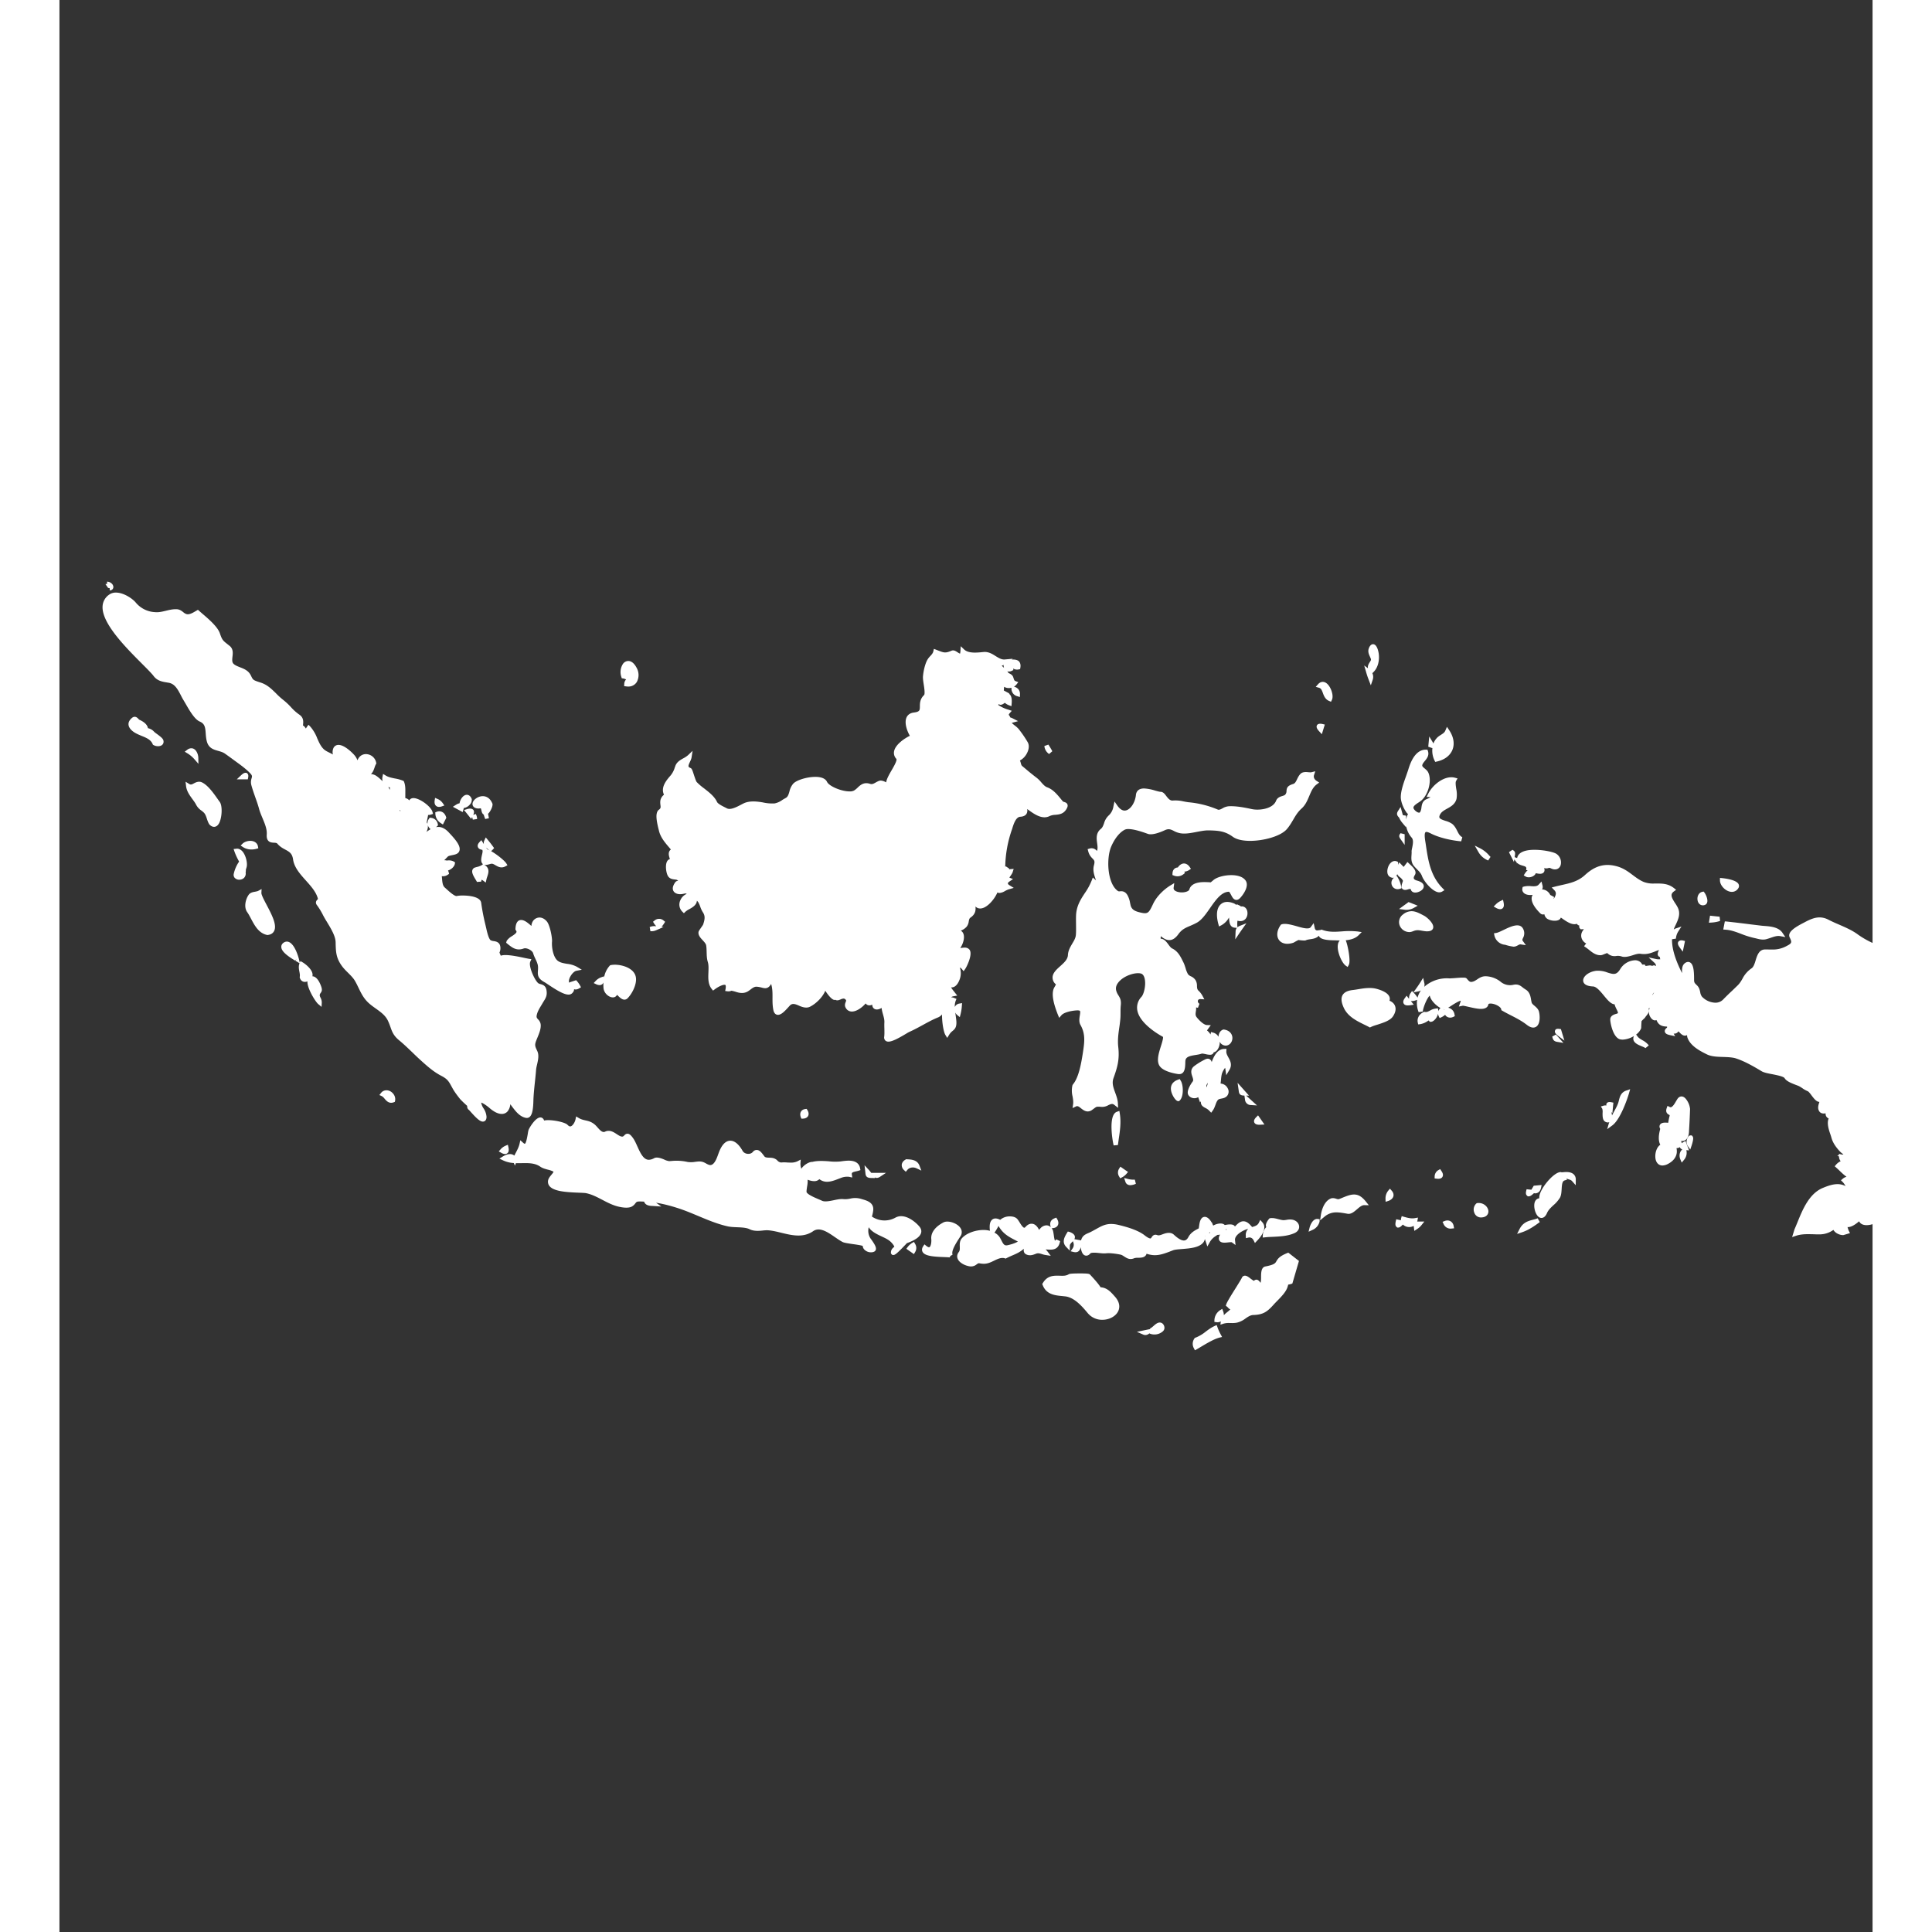 <svg xmlns="http://www.w3.org/2000/svg" version="1.1" xmlns:xlink="http://www.w3.org/1999/xlink" width="512" height="512" x="0" y="0" viewBox="0 0 61 65" style="enable-background:new 0 0 512 512" xml:space="preserve" class=""><rect x="0" y="0" width="61" height="65" fill="#333333" stroke="none"/><g><path d="M54.462 31.691c-.031.061.011.133.056.193l.097.134.075-.359-.07-.017c-.102-.021-.144.024-.158.049zM55.291 30.458a.164.164 0 0 0 .054-.008.128.128 0 0 0 .091-.089c.034-.115-.06-.293-.093-.332l-.027-.034-.042.009c-.123.025-.176.152-.164.263.011.115.084.191.181.191zM55.87 30.984l-.015-.143a17.98 17.98 0 0 1-.253-.026l-.07-.008-.038.237.092-.006c.098-.006.193-.024.284-.054zM56.266 30.006a.248.248 0 0 0 .214-.118.133.133 0 0 0 .013-.139c-.069-.146-.437-.193-.546-.205l-.081-.008v.081c-.001.186.209.389.4.389zM56.03 30.999l-.053.274.084.006c.179.012.345.075.52.141a2.905 2.905 0 0 0 .49.149c.079.021.16.042.245.042.04 0 .077-.004.113-.014.042-.012.089-.027.134-.042.112-.039.224-.08.331-.06l.172.032-.099-.146c-.13-.192-.404-.214-.625-.23-.041-.004-.082-.006-.117-.012l-.306-.037a43.916 43.916 0 0 0-.822-.098z" fill="#ffffff" opacity="1" data-original="#000000" class=""></path><path d="M63.465 32.546c-.128.018-.223-.044-.335-.116-.108-.07-.23-.149-.404-.149a.649.649 0 0 1-.266-.067c-.122-.052-.265-.097-.43-.039-.128.043-.383-.103-.555-.21-.063-.038-.117-.071-.162-.094-.079-.04-.159-.076-.236-.113a3.037 3.037 0 0 1-.554-.306c-.196-.149-.435-.251-.664-.351a5.326 5.326 0 0 1-.355-.164.634.634 0 0 0-.286-.072c-.162 0-.312.063-.489.156l-.033.018c-.301.153-.569.32-.485.498.08.166.08.197-.096.287a.949.949 0 0 1-.512.121l-.221-.001c-.203.001-.265.202-.315.364-.034.112-.07.229-.142.273a.925.925 0 0 0-.299.342c-.046.08-.09.155-.157.222l-.192.186a7.15 7.15 0 0 0-.306.299.36.36 0 0 1-.263.105.646.646 0 0 1-.449-.206.329.329 0 0 1-.057-.147c-.016-.072-.032-.156-.108-.23l-.017-.016c-.063-.063-.078-.078-.082-.155v-.028c.002-.31-.028-.474-.102-.547-.051-.052-.124-.057-.193-.011-.116.075-.113.218-.11.344-.167-.335-.343-.749-.337-1.139l.131-.021a.52.52 0 0 1 .075-.233l.111-.174-.194.066a.175.175 0 0 0-.064.036c.005-.014.005-.028.012-.042.018-.042.037-.085.058-.127.082-.178.178-.38.046-.606a1.093 1.093 0 0 0-.063-.102c-.132-.202-.181-.307-.051-.404l.077-.057-.075-.059c-.181-.141-.368-.152-.549-.152h-.109a.886.886 0 0 1-.362-.055c-.134-.058-.244-.14-.361-.227-.162-.122-.33-.247-.569-.305-.386-.097-.708-.005-1.036.297-.235.216-.488.274-.78.339-.071.017-.146.033-.223.053l-.121.031.086.09c.056.058.067.116.033.197a.341.341 0 0 1-.063.103l.026-.068-.127-.069a.012.012 0 0 0-.003.002.323.323 0 0 0-.242-.187l-.013-.001-.013.001-.008.002a.193.193 0 0 0 .013-.14l-.033-.131-.092.102c-.037.041-.086.059-.17.059-.029 0-.061-.002-.09-.004a.705.705 0 0 0-.241.014l-.041.013-.008.042a.16.16 0 0 0 .034.144c.046.056.128.085.233.085a.535.535 0 0 0 .079-.006c-.008.016-.019.028-.024.045-.06.189.118.418.276.574a.134.134 0 0 0 .097.042c.016 0 .03-.004.044-.008a.231.231 0 0 0 .102.156.5.5 0 0 0 .247.062c.127 0 .177-.048.197-.088a.096.096 0 0 0 .007-.018c.028.017.057.038.082.056.143.099.319.207.457.152a.088.088 0 0 0 .019.024c.017.02.039.031.066.036-.009.032-.008.058.007.083l.036.043h.042a.185.185 0 0 0 .048-.008l.014-.002a.282.282 0 0 1-.032.059.279.279 0 0 0-.001.327.296.296 0 0 0 .116.101l-.026.031-.045.062.063.043c.03.021.063.046.094.071.109.089.231.188.388.188h.021a.353.353 0 0 0 .102-.032c.036-.014.088-.035.112-.04a.337.337 0 0 0 .303.098.39.39 0 0 1 .18.016c.101.036.241.001.368-.039.096-.031.192-.063.271-.05.2.031.344-.024.481-.077.046-.02.091-.036.137-.052-.032.064-.057.135-.034.182a.084.084 0 0 0 .063.051.22.22 0 0 0 .015.078.402.402 0 0 1-.129-.004l-.264-.057.198.182a.164.164 0 0 1 .053.11c-.04-.031-.096-.031-.129-.005-.039-.021-.09-.02-.149-.009-.02.003-.04.007-.058.007-.02 0-.031 0-.04-.045h-.091a.66.66 0 0 0-.026-.045.267.267 0 0 0-.221-.099.612.612 0 0 0-.489.292c-.087.147-.162.167-.224.167-.061 0-.13-.022-.204-.045a.894.894 0 0 0-.374-.061c-.243.025-.452.179-.448.33.001.07.048.186.331.198.115.004.25.166.367.309.126.152.235.283.36.293.012.056.038.109.063.16.022.044.056.111.048.131 0 .004-.008.011-.018.015a.235.235 0 0 1-.051.017c-.068.021-.194.063-.189.194.004.125.096.594.327.659.028.007.06.011.093.011a.795.795 0 0 0 .375-.12l-.011.032c-.051.179.142.257.27.31.049.02.112.046.13.065l.113-.093a.66.66 0 0 0-.214-.174c-.066-.039-.127-.074-.168-.131l-.044-.06a.504.504 0 0 0 .167-.206l.003-.021c.002-.075.006-.15.012-.225.034-.037.069-.07.106-.104l.013-.017a.469.469 0 0 1 .047-.063c.048-.061.102-.129.081-.212-.003-.009-.005-.019-.011-.028.012-.006.023-.016.034-.024a1.472 1.472 0 0 1-.01.05c-.014.084-.03.181.063.299.056.071.125.09.179.063.069.171.178.215.358.221-.002.011-.002.023-.002.035-.058.04-.083.085-.075.133.014.077.102.104.187.121l.162.033-.052-.085c.063.004.125-.017.161-.079.012.01.02.02.029.029.052.055.111.117.192.117a.145.145 0 0 0 .069-.018.25.25 0 0 0 .018.098c.108.284.45.451.653.552.15.073.349.08.541.085.152.006.31.01.433.049.289.094.597.27.858.428.082.051.227.078.377.106.148.03.368.073.403.132.062.104.233.169.369.222l.093.035c.057.027.089.05.127.074.046.033.1.069.203.114a.72.72 0 0 1 .105.122c.089.119.174.23.272.23-.002.008-.003.016-.006.022-.028.087-.063.196.003.296.021.033.066.073.15.073.02 0 .041-.003.063-.007a.097.097 0 0 0 0 .034.163.163 0 0 0 .103.14c-.071.16.007.391.061.545.014.043.026.081.035.115.044.151.138.3.298.466a.77.77 0 0 0 .09.073l.013.009a.04.04 0 0 0-.015.003l-.032.005-.015-.005-.094-.022.003.047-.056.009.058.035.002.008a.255.255 0 0 0 .055.15.45.45 0 0 0-.153.114l-.047.056.054.048c.028.024.06.055.094.087.072.07.156.151.249.218a.324.324 0 0 0-.127.067l-.061.051.057.056c.038.037.068.088.1.141a.572.572 0 0 0-.271-.067c-.133 0-.285.039-.496.128-.46.191-.68.729-.854 1.16-.032.077-.063.153-.097.23l-.081.263.135-.045c.142-.047.292-.053.407-.053.062 0 .123.002.184.003.063.003.135.006.204.004a.79.79 0 0 0 .459-.151c.057.103.197.173.322.176h.012l.224-.067-.04-.078c-.014-.029-.024-.065-.036-.1l-.007-.027c.006.001.01.003.017.003.123-.002.268-.104.372-.196a.185.185 0 0 0 .021.033c.044.063.125.097.231.097a.699.699 0 0 0 .238-.046c.075-.029.169-.039.267-.049.077-.007.156-.015.229-.032v.01c.008.204.246.396.421.538.041.034.077.063.102.087.109.104.188.234.271.372.124.206.25.418.496.542l.095.049.011-.106c.076-.808.146-1.693.222-2.787.005-.07.013-.144.021-.216.013-.126.026-.256.026-.387 0-.065-.047-.113-.092-.159-.039-.039-.079-.08-.082-.124-.006-.154.055-.284.117-.422.055-.12.111-.242.125-.388.056-.528.066-1.072.076-1.601.008-.397.017-.81.044-1.209l.04-.57c.048-.685.098-1.395.126-2.093l.004-.088zm-9.813.844c-.007.012-.015.022-.021.034a.625.625 0 0 0-.038.061c.005-.036.025-.065.059-.095zM3.278 24.692a.998.998 0 0 1-.087-.067.385.385 0 0 0-.215-.127c-.015-.107-.116-.208-.292-.285a.315.315 0 0 1-.026-.026c-.029-.03-.068-.071-.127-.071-.03 0-.06.012-.087.034-.079.065-.12.136-.121.211 0 .076.04.152.122.223.092.081.208.127.319.174.159.064.309.126.371.274l.008.019.017.013a.315.315 0 0 0 .16.041c.068 0 .122-.022.153-.062.02-.024.04-.067.025-.131s-.093-.126-.22-.22zM33.672 32.504c-.15.134-.306.274-.246.47a.28.28 0 0 0 .1.144.839.839 0 0 1-.051.096c-.134.221.001.63.114.918l.046.112.078-.09c.085-.095.33-.151.521-.161h.022c.057 0 .074.014.076.018.019.02.007.094-.002.151-.016.098-.035.219.021.32.178.315.135.59.076.972-.048.298-.128.795-.331 1.032l-.015.028a.804.804 0 0 0 .004.372c.016.089.03.175.019.26l-.019.134.121-.057c.053-.025.104.017.162.064.064.05.137.106.229.106a.249.249 0 0 0 .153-.057l.043-.031c.082-.063.098-.072.155-.072.025 0 .058.002.098.006a.412.412 0 0 0 .243-.057c.047-.021.087-.04.124-.04.016 0 .043.003.077.031l.128.1-.008-.161c-.008-.128-.052-.245-.093-.358-.059-.161-.113-.313-.057-.474.134-.374.211-.631.162-1.062-.024-.229.004-.427.033-.635.015-.095.027-.192.037-.295.007-.076.007-.151.007-.227 0-.078 0-.152.008-.229.021-.184-.027-.259-.076-.339-.027-.044-.056-.087-.076-.161-.025-.09-.005-.18.063-.269.178-.24.593-.363.772-.308.054.017.094.068.117.153.059.218-.02.539-.104.63a.52.52 0 0 0-.14.45c.078.452.732.825.861.894.022.035-.032.209-.066.314-.073.234-.157.498-.044.668.124.186.504.254.618.271.236.032.241-.224.246-.368 0-.037.002-.071.005-.094.023-.119.147-.148.333-.178.077-.012.149-.023.221-.049.031 0 .079.01.125.019a.708.708 0 0 0 .147.022c.069 0 .1-.031.114-.057a.095.095 0 0 0 .009-.025c.109-.02.183-.151.202-.283.004-.027 0-.051 0-.076a.232.232 0 0 0 .203.132c.119 0 .216-.103.225-.237.009-.129-.076-.275-.283-.303l-.02-.002-.02.008c-.087.036-.14.127-.144.238a.288.288 0 0 0-.174-.139l-.077-.022-.016.079-.002.004v-.002a.517.517 0 0 0-.118-.135l.128-.176-.137-.005c-.09-.005-.239-.136-.339-.264-.046-.061-.038-.112-.028-.185.007-.043.015-.09.008-.143l.064.012.05-.135c-.049-.029-.061-.075-.051-.109.009-.03.036-.049.086-.049l.13.008-.061-.114a.674.674 0 0 0-.145-.186c-.035-.04-.039-.079-.042-.144a.375.375 0 0 0-.044-.194.355.355 0 0 0-.159-.135.267.267 0 0 1-.099-.072.867.867 0 0 1-.082-.205c-.02-.062-.04-.126-.067-.182l-.021-.042c-.083-.168-.168-.344-.366-.439-.042-.021-.083-.077-.123-.131-.066-.09-.142-.192-.261-.196.001-.028.001-.055.004-.083.093.073.184.131.287.131.107 0 .207-.064.303-.196.118-.165.239-.216.393-.281.07-.031.15-.064.235-.112.162-.09.296-.283.439-.487.188-.271.385-.551.637-.551.019.005.053.073.071.104.041.08.087.17.18.17.043 0 .084-.022.125-.064.117-.124.308-.405.186-.585-.08-.119-.252-.184-.485-.184-.234 0-.479.067-.595.163l-.096.08a2.673 2.673 0 0 0-.199-.009c-.112 0-.452 0-.521.252-.013.045-.113.095-.252.095-.111 0-.21-.032-.253-.08-.021-.024-.026-.049-.022-.081l.021-.152-.132.08c-.251.155-.474.392-.58.62l-.017.035c-.12.255-.161.309-.369.264-.191-.041-.33-.085-.372-.255l-.017-.076a.793.793 0 0 0-.089-.264c-.065-.107-.144-.138-.242-.129-.028.003-.051.01-.086-.015-.354-.258-.385-1.099-.218-1.489.068-.158.218-.441.455-.567a.275.275 0 0 1 .123-.022c.208 0 .52.113.653.161.144.053.413-.047.579-.125.118-.054.188-.028.287.021a.732.732 0 0 0 .242.086c.159.025.351-.011.531-.046.133-.025.27-.053.391-.053h.02c.331.008.547.023.814.218.156.111.4.135.58.135.441 0 1.025-.149 1.237-.398.087-.102.149-.208.211-.312.078-.135.154-.263.28-.376.134-.12.198-.275.261-.425.064-.151.123-.293.249-.388l.085-.063-.09-.057c-.058-.038-.112-.108-.084-.196l.042-.126-.129.032c-.026.006-.068.002-.108-.001-.098-.012-.188-.005-.246.042-.064.057-.099.13-.13.194-.041.086-.069.142-.137.162-.176.054-.211.12-.218.23a.18.18 0 0 1-.041.124c-.017.023-.058.036-.101.049-.07.022-.167.053-.208.158-.085.222-.391.3-.626.3a.915.915 0 0 1-.197-.019c-.257-.056-.531-.107-.777-.094a.505.505 0 0 0-.206.071c-.045.025-.093.05-.142.046a3.274 3.274 0 0 0-.996-.252c-.066-.008-.123-.02-.177-.03a1.195 1.195 0 0 0-.368-.027c-.088 0-.148-.078-.206-.153-.053-.071-.107-.142-.196-.142-.032 0-.105-.021-.176-.04a1.478 1.478 0 0 0-.375-.072c-.22 0-.267.138-.274.219-.029.28-.207.525-.381.525-.104 0-.19-.091-.243-.167l-.097-.139-.036.165a.516.516 0 0 1-.163.309.569.569 0 0 0-.153.261c-.028.076-.052.143-.108.188-.17.138-.145.327-.124.48.016.112.024.196-.009.261a.22.22 0 0 0-.242-.081l-.069.02.019.069c.033.131.098.197.146.247.059.061.086.088.047.23-.043.163.004.311.052.454.005.018.012.036.019.054a.675.675 0 0 0-.028-.027l-.08-.073-.039.102a2.078 2.078 0 0 1-.231.425c-.137.208-.278.424-.294.74-.004.102-.002.206-.001.311.001.117.004.239-.005.352-.008.105-.063.197-.121.293-.067.115-.138.232-.147.385-.005.149-.134.263-.257.374zM37.636 36.324c-.183.063-.267.194-.236.368.024.145.153.355.238.355h.029l.021-.02c.145-.131.127-.539.031-.677l-.031-.047z" fill="#ffffff" opacity="1" data-original="#000000" class=""></path><path d="m38.068 29.229-.043-.061c-.067-.096-.141-.117-.191-.117-.049 0-.122.021-.194.115l-.014.02c-.088.002-.174.064-.179.201l-.002.053.049.018a.322.322 0 0 0 .326-.049l.048-.039-.024-.044a.336.336 0 0 0 .162-.054zM39.111 36.119a.678.678 0 0 1 .107-.194l.009.046.028.203.106-.177c.104-.173.028-.311-.033-.421-.038-.07-.076-.135-.07-.207l.005-.08-.081.001c-.202.004-.334.208-.415.442-.008-.021-.014-.039-.025-.055-.045-.063-.116-.078-.206-.029a2.222 2.222 0 0 0-.365.225c-.137.113-.088.254-.056.346.03.089.04.133.008.172-.002.003-.223.291-.147.44.06.116.227.152.335.081l.019.052.044.125.03-.039c-.014.125.053.174.146.224a.472.472 0 0 1 .138.098l.061.064.052-.072c.045-.061.068-.128.092-.192.022-.061.042-.117.078-.16.024-.031.061-.039.12-.051.063-.012.142-.027.198-.097a.222.222 0 0 0 .019-.243.287.287 0 0 0-.243-.166l.012-.102c.006-.082.014-.159.034-.234zm-.474.312a.767.767 0 0 1-.045.149c-.017-.052.001-.09.045-.149zM39.559 31.603l.144-.214.088-.126.143-.201-.229.091a.224.224 0 0 0-.073.047l-.004-.063a.792.792 0 0 1 .006-.161c.117.035.221.006.282-.076a.296.296 0 0 0 .054-.176c0-.156-.106-.254-.232-.223l.004-.018-.129-.06c-.008.01-.016.017-.021.022l-.002.002c-.025-.032-.069-.055-.143-.077-.133-.041-.248-.033-.335.023-.24.156-.166.534-.123.69l.024.087.08-.041a.65.65 0 0 0 .255-.26l.006.064c.009.105.023.268.194.279l.064.005a.215.215 0 0 0-.042.125zM39.858 36.859h.009l.02.14a.197.197 0 0 0 .195.179l.209.013-.365-.331.096.002-.385-.432.039.271c.01.085.03.157.182.158zM40.376 37.841l.165-.008-.215-.308-.063.062c-.022.024-.097.098-.064.176s.138.078.177.078zM42.304 24.409c-.028.064.021.134.081.198l.086.095.101-.325-.077-.018c-.137-.03-.179.02-.191.05zM42.506 23.313c.034.095.08.216.21.27l.064.027.03-.063c.055-.113.002-.315-.081-.447-.064-.102-.144-.159-.227-.159-.04 0-.099.014-.158.08l-.077.087.113.032c.066.02.09.075.126.173zM42.944 31.637c.043.003.087.003.132.003a.246.246 0 0 0-.062.126c-.048.236.132.632.26.721l.065.046.04-.071c.071-.125-.036-.677-.104-.828.157-.014.322-.057.436-.172l.102-.103-.143-.021a2.633 2.633 0 0 0-.512-.003c-.091.006-.184.013-.274.013-.151 0-.273-.02-.382-.058l-.044-.017-.013.013-.103.014c-.04.005-.091.008-.11-.082l-.035-.161-.097.133c-.013.02-.041.045-.123.045-.098 0-.231-.039-.36-.076-.194-.054-.38-.101-.497-.061l-.023.009-.014.019c-.115.166-.141.337-.074.465.055.103.165.162.303.162a.628.628 0 0 0 .214-.041c.053-.032.107-.062.161-.087.068.011.139.018.215.018l.032-.008c.037-.02.093-.027.15-.036.099-.014.214-.034.287-.119.002.003.002.005.002.008.025.061.104.142.481.147zM44.866 34.193c.107-.161.096-.281.067-.352-.021-.057-.073-.127-.185-.173a.19.19 0 0 0 .002-.12c-.053-.167-.335-.254-.454-.284-.181-.045-.388-.019-.576.013-.067.011-.136.023-.207.031-.176.02-.288.076-.344.172-.058.104-.044.244.044.432.135.287.422.43.676.555.057.027.113.055.166.083l.033.019.034-.016c.057-.029.139-.056.227-.082.199-.065.424-.136.517-.278zM43.957 22.595c.025.091.055.184.091.274l.072.188.064-.19a.295.295 0 0 0-.016-.226l.007.005.044-.045c.138-.143.2-.375.166-.619-.003-.013-.043-.308-.19-.308-.087 0-.128.102-.141.135-.043.113.003.21.037.286.027.059.043.095.029.121-.01.022-.024.042-.037.063-.032.052-.078.125-.058.205l-.128-.094zM44.862 29.534a.176.176 0 0 0 .041-.007.217.217 0 0 0-.084.227.207.207 0 0 0 .201.162.269.269 0 0 0 .07-.01l.064-.021-.014-.064a.924.924 0 0 0-.109-.29l-.036-.061-.036.02c.005-.005.012-.009.016-.014a.301.301 0 0 0 .034-.067.265.265 0 0 0 .087.102c.037.03.075.061.105.121a.31.31 0 0 1-.019.062c-.021.068-.049.144-.008.202.016.021.061.059.149.039l.048-.013a.23.23 0 0 1 .084-.015s.006.004.012.023c.017.062.073.099.148.099.106 0 .269-.076.285-.192.009-.065-.023-.156-.222-.21-.062-.017-.101-.041-.11-.068-.011-.026.001-.068.033-.12.084-.131-.077-.278-.162-.356L45.351 29l-.05.067c-.026.032-.051.067-.076.099l-.068-.068-.082-.087-.028.085a.937.937 0 0 0-.009-.067l-.01-.034-.033-.014c-.11-.047-.235.03-.292.187-.038.101-.049.244.037.317a.21.21 0 0 0 .122.049zM45.103 28.055c-.05.07-.024.117.021.182l.134.188v-.358l-.138-.035a.476.476 0 0 1-.017.023zM45.377 31.356c.012.001.021.003.033.003.059 0 .111-.021.156-.039.101-.038.176-.024.267-.008.051.009.102.017.151.021h.034c.142 0 .187-.061.199-.113.037-.157-.226-.371-.298-.408l-.057-.03c-.131-.068-.244-.126-.372-.126a.46.46 0 0 0-.289.111.317.317 0 0 0-.121.338.35.35 0 0 0 .297.251z" fill="#ffffff" opacity="1" data-original="#000000" class=""></path><path d="M45.079 27.525c.026.057.06.109.1.157l.129.154v-.062a.769.769 0 0 0 .19.411c.064.08.037.219.012.341a1.283 1.283 0 0 0-.019.105c.004.043 0 .086-.002.13-.008.119-.017.251.079.371.036.043.074.082.109.118.068.068.127.126.164.224.066.183.367.547.582.548a.189.189 0 0 0 .094-.025l.08-.048-.064-.067c-.411-.42-.485-.934-.565-1.477l-.02-.127c-.028-.189-.012-.253.008-.275.007-.008.028-.041.186.04.302.154.724.237 1.018.263l.038-.139c-.085-.042-.126-.121-.172-.214-.043-.083-.088-.17-.17-.235a.736.736 0 0 0-.221-.1c-.089-.029-.189-.063-.207-.112-.013-.032.01-.085.033-.122.047-.079.134-.126.226-.178.129-.071.274-.153.317-.335a.915.915 0 0 0-.01-.328c-.016-.104-.033-.222-.005-.271l.049-.083-.094-.025c-.338-.085-.743.233-.897.547l-.05.101.112.005.019.001a.622.622 0 0 1-.12.063c-.153.061-.171.188-.186.291a.38.38 0 0 1-.04.143c-.013.021-.025.026-.04.026-.054 0-.14-.067-.172-.121-.041-.067-.007-.117.159-.223l.039-.026c.272-.179.421-.693.283-.984-.028-.058-.079-.098-.121-.134-.073-.059-.089-.081-.076-.124s.047-.083.082-.126c.068-.082.153-.185.106-.332l-.018-.05h-.054c-.385.002-.538.501-.595.688l-.071.206c-.093.259-.207.581-.168.794.024.131.082.272.155.382a.332.332 0 0 0 .08.097.57.57 0 0 0-.065.19v-.136l-.108-.016-.077-.277-.088.139c-.066.104-.014.166.039.22zM45.32 30.611a.499.499 0 0 0 .243-.064l.134-.076-.308-.122-.32.234.183.023a.39.39 0 0 0 .068.005zM49.585 34.572a.182.182 0 0 0 .143-.07c.086-.105.084-.309.053-.45-.02-.099-.092-.159-.153-.212-.049-.041-.09-.075-.099-.119-.006-.023-.01-.048-.015-.072-.021-.129-.045-.275-.191-.361a1.092 1.092 0 0 1-.087-.061c-.077-.061-.156-.127-.315-.096a.497.497 0 0 1-.416-.086.847.847 0 0 0-.516-.2h-.019c-.119.002-.203.059-.276.108-.049.032-.097.064-.152.076-.083.02-.109-.004-.193-.103-.024-.031-.063-.035-.127-.035-.073 0-.188.008-.286.017-.066.005-.127.006-.157.01a1.148 1.148 0 0 0-.863.283.246.246 0 0 0 .004-.129l-.04-.174-.094.152c-.04.063-.081.125-.125.186l-.109.153-.047-.047-.05.074a.29.29 0 0 0-.048.189.315.315 0 0 1-.024-.03l-.06-.076-.057.079c-.021.027-.08.109-.042.182.022.045.069.066.14.066a.724.724 0 0 0 .074-.005l.127-.019-.098-.121h.014c.056 0 .111-.01.164-.031l.032-.011a.815.815 0 0 0 .052.415l.14-.022c.006-.114.128-.437.233-.537.009.04.025.081.05.124.07.118.2.238.325.301l-.019-.006-.033.043a.21.21 0 0 0-.035.068l-.001-.033-.011-.068-.066.007a.47.47 0 0 0-.198.067c-.063.033-.113.061-.177.047l-.023-.005-.022.012c-.145.067-.223.208-.193.348l.014.065.067-.008a.634.634 0 0 0 .252-.104l.036-.021c.002 0 .002.002.003.003l.031.042h.042c.054 0 .108-.047.143-.088.05-.057.08-.12.095-.184a.244.244 0 0 0 .022.084l.032.063.064-.03a.558.558 0 0 0 .12-.08c.004.004.004.009.007.013a.195.195 0 0 0 .16.082.242.242 0 0 0 .109-.026l.05-.024-.01-.053a.268.268 0 0 0-.214-.23l.076-.048c.096-.063.266-.173.348-.189a.334.334 0 0 1-.02.071l-.045.126.132-.028c.034 0 .118.021.198.039.13.03.292.068.417.068.182 0 .235-.084.247-.154.004-.023.053-.026.073-.026.144 0 .344.106.358.19l.006.033.03.018c.098.057.195.107.295.158.188.096.365.188.531.317.08.062.151.093.217.093zm-3.907-1.029a.92.92 0 0 0-.111-.138l-.016-.016.183-.038a.318.318 0 0 0 .072-.03l-.007.009a.758.758 0 0 0-.107.234zm.919.426-.05-.02c.015.004.028.01.042.012l.009-.001-.001.009z" fill="#ffffff" opacity="1" data-original="#000000" class=""></path><path d="M46.193 25.162a.748.748 0 0 0 .069.421l.025.051.056-.013c.259-.058.444-.198.524-.397.078-.198.04-.431-.109-.656l-.077-.115-.054.127c-.024.063-.082.101-.147.142-.049.032-.101.064-.143.112a.522.522 0 0 0-.111.182c-.006-.017-.016-.033-.027-.051l-.114-.188-.033.345.134.047.007-.007zM48.069 28.95l.078-.121-.04-.041a1.03 1.03 0 0 0-.271-.227l-.22-.112.123.214a.659.659 0 0 0 .33.287zM49.242 31.246c-.113-.218-.415-.075-.656.041-.096.046-.192.093-.249.101l-.074.012.015.076c.038.17.189.298.362.31.089.03.181.05.283.064.063-.001.11-.027.148-.048.039-.021.062-.033.094-.028l.171.025-.102-.141c-.021-.029-.02-.042.007-.102a.32.32 0 0 0 .001-.31zM48.471 30.589a.12.12 0 0 0 .094-.042c.043-.052.032-.129.022-.182l-.02-.093-.085.042a.573.573 0 0 0-.161.117l-.068.068.085.048a.296.296 0 0 0 .133.042zM48.947 28.914l.068.088.017.019-.001.028.017-.013c.058.053.129.073.188.09.101.031.128.04.111.137l-.003.013.024.002-.023-.005.052.005a.567.567 0 0 0-.094.11l-.039.063.063.037c.029.02.068.028.108.028.097 0 .208-.057.235-.139a.666.666 0 0 0 .142.021c.09 0 .126-.041.142-.076.015-.035.013-.074-.004-.119a.217.217 0 0 0 .136.004c.022-.004.034-.022.095.009.154.077.292.019.328-.121a.347.347 0 0 0-.16-.377c-.111-.061-.435-.127-.723-.127-.451 0-.563.161-.583.277l-.084-.03.009-.062c.016-.09 0-.133-.058-.169a.055.055 0 0 1-.022-.018l-.121.081.167.331zm.603.283.001-.004.003.007zM50.229 34.896c.02.08.044.139.168.158l.204.033-.253-.281-.125.068zM50.454 34.875l.179.135-.118-.387-.046-.006c-.124-.019-.144.03-.152.059-.023.064.032.12.137.199zM41.303 42.16c-.247.1-.31.184-.362.276-.036.063-.066.114-.366.172-.143.027-.146.202-.148.356a.944.944 0 0 1-.014.193.141.141 0 0 1-.029-.033c-.026-.029-.06-.071-.113-.071a.114.114 0 0 0-.084.04c-.027-.012-.076-.049-.108-.072-.07-.055-.131-.102-.194-.102a.11.11 0 0 0-.103.07c-.022.047-.117.2-.21.349-.173.275-.287.462-.315.542l-.016.05.041.032c.016.012.025.023.035.034.017.018.04.045.077.055-.021.023-.052.051-.093.084s-.087.069-.126.114a.376.376 0 0 0-.023-.13l-.032-.084-.076.048a.421.421 0 0 0-.186.327l-.001.065.065.008a.223.223 0 0 0 .152-.028l-.015.111.109-.034a.633.633 0 0 1 .182-.021l.101.002c.05 0 .108-.002.169-.015a.765.765 0 0 0 .283-.139c.088-.06.171-.115.259-.117.352-.011.48-.116.708-.371.032-.036.071-.074.11-.114.136-.14.29-.297.34-.464.008-.027.016-.053.02-.074a.495.495 0 0 0 .104-.023l.036-.013.222-.76-.359-.279zM14.991 38.826a.122.122 0 0 0 .095-.043c.042-.052.031-.129.02-.182l-.019-.087-.082.034a.461.461 0 0 0-.165.122l-.06.068.08.044a.262.262 0 0 0 .131.044zM25.137 37.306l-.048.007c-.083.012-.123.055-.142.088-.021.035-.038.097-.004.188l.019.047.052-.001c.109-.003.154-.056.172-.086.031-.057.022-.129-.022-.202z" fill="#ffffff" opacity="1" data-original="#000000" class=""></path><path d="M28.317 40.917a.394.394 0 0 0-.186.046.753.753 0 0 1-.79-.029l-.006-.005c.02-.07.037-.141.044-.214.023-.251-.202-.319-.352-.363l-.044-.013a.71.71 0 0 0-.377-.013.771.771 0 0 1-.229.017c-.106-.011-.227.016-.341.04-.152.032-.299.055-.382.014a2.768 2.768 0 0 0-.114-.05c-.129-.055-.368-.156-.403-.238-.008-.026.008-.129.017-.19a.928.928 0 0 0 .018-.229c.07.028.147.048.217.048a.235.235 0 0 0 .178-.067.408.408 0 0 0 .259.088c.13 0 .258-.049.382-.097l.082-.031a.553.553 0 0 1 .28-.038l.103.023-.014-.104c-.007-.056.011-.075.147-.104a.89.89 0 0 0 .082-.021l.06-.02-.011-.063c-.02-.117-.103-.255-.384-.255-.087 0-.172.013-.241.021l-.021.004a1.833 1.833 0 0 1-.412-.004c-.197-.014-.393-.02-.545.02h-.01c-.109 0-.283.105-.363.23a.46.46 0 0 1-.031-.177l.01-.13-.117.06a.488.488 0 0 1-.225.041c-.041 0-.081-.001-.122-.004a1.024 1.024 0 0 0-.196.001.2.2 0 0 1-.137-.079c-.091-.079-.186-.081-.262-.083-.055-.002-.102-.002-.145-.025-.011-.008-.036-.043-.053-.065-.058-.076-.127-.17-.225-.17a.162.162 0 0 0-.129.066c-.084.102-.278.081-.344-.034-.127-.225-.271-.343-.413-.343-.158 0-.289.135-.388.4l-.018.048c-.052.146-.146.419-.312.364a.509.509 0 0 1-.107-.051c-.062-.033-.126-.069-.247-.062a2.055 2.055 0 0 0-.113.012.832.832 0 0 1-.253.004 1.709 1.709 0 0 0-.553-.032l-.066.004a.533.533 0 0 1-.172-.055c-.117-.049-.249-.092-.338-.043a.39.39 0 0 1-.175.053c-.183 0-.288-.232-.389-.456-.047-.104-.091-.203-.144-.275-.063-.088-.118-.146-.186-.146-.052 0-.085.032-.109.057-.025.027-.041.04-.069.04-.057 0-.122-.043-.189-.087-.082-.054-.167-.107-.268-.107a.263.263 0 0 0-.119.028c-.091.043-.172-.052-.249-.138-.034-.038-.065-.074-.096-.1-.116-.098-.218-.12-.316-.142-.074-.017-.144-.032-.226-.081l-.087-.052-.021.101c-.024.108-.107.235-.18.235-.027 0-.057-.019-.099-.064-.105-.082-.436-.147-.639-.147-.054 0-.1.005-.138.013-.028-.086-.088-.104-.125-.104-.168 0-.371.352-.394.411-.014.035-.022.088-.033.156-.046.276-.081.319-.099.319-.002 0-.02-.002-.056-.035l-.093-.084-.027.123c-.024.105-.074.199-.126.3-.016.029-.032.062-.048.094-.094-.076-.229-.067-.39.031l-.113.07.12.058a.967.967 0 0 0 .365.091l.037.087.033-.083.097.001.212-.003c.204 0 .368.021.509.119.077.054.167.077.254.101a.81.81 0 0 1 .162.053c.023.01.029.018.031.018-.001.02-.044.071-.07.102-.047.057-.096.115-.11.182a.227.227 0 0 0 .042.194c.142.182.552.21.995.227.099.004.184.007.222.013.195.035.373.128.562.226.166.088.338.177.526.225.119.03.335.069.46.006a.348.348 0 0 0 .125-.11c.034-.043.049-.063.125-.064.056-.003.114.003.171.004.043.137.206.144.289.146l.291.019-.178-.128c.241.039.498.104.779.197.213.07.428.161.637.248.317.133.646.271.985.348.099.023.214.028.326.032.153.007.313.013.421.067.124.061.266.062.42.046.072-.008.148-.016.23-.008.133.013.271.045.416.081.188.046.384.093.575.093.19 0 .351-.047.493-.144a.312.312 0 0 1 .185-.06c.179 0 .379.139.557.262.089.061.172.118.251.159.052.027.164.044.343.071.104.014.271.038.335.061a.198.198 0 0 0 .047.115.311.311 0 0 0 .231.101c.04 0 .077-.008.108-.023a.105.105 0 0 0 .056-.069c.02-.08-.045-.189-.162-.352l-.019-.025a.474.474 0 0 1-.058-.375c.088.149.289.242.44.312l.063.03c.13.062.227.121.308.229.045.06.049.083.051.083l-.021.019c-.033.028-.088.074-.095.167l.001.045.049.049h.032c.057 0 .117-.045.385-.324l.071-.075c.29-.103.447-.219.479-.351.013-.053.01-.135-.074-.224-.068-.081-.328-.332-.6-.332z" fill="#ffffff" opacity="1" data-original="#000000" class=""></path><path d="m27.607 39.592.202-.133h-.497c-.024-.03-.047-.063-.073-.091l-.153-.164.03.259c.007.087.026.165.182.169l.147.003-.019-.026a.154.154 0 0 0 .072.021.211.211 0 0 0 .109-.038zM28.531 39.004 28.492 39l-.02.01c-.077.041-.124.102-.133.17a.222.222 0 0 0 .079.189l.057.054.051-.061c.068-.086.196-.107.307-.057l.165.078-.065-.171c-.075-.188-.263-.201-.402-.208zM28.749 41.782l-.063.037a.558.558 0 0 0-.148.134l-.045.061.254.179.04-.067a.259.259 0 0 0 0-.278zM30.263 41.671l.056-.087a.242.242 0 0 0 .004-.253c-.082-.144-.297-.232-.449-.232a.323.323 0 0 0-.115.019c-.293.147-.447.354-.427.569.01.105-.012.221-.049.262-.012.013-.02.014-.026.014-.011 0-.04-.005-.092-.046l-.063-.052-.045.068c-.053.081-.039.143-.02.182.075.145.375.166.729.178.073.003.164.007.184.012l.024-.049.075-.045c-.055-.122.12-.393.214-.54zM33.352 42.251l-.108-.144a.415.415 0 0 0-.067-.071l.06.003c.034.002.066.004.098.004.132 0 .287-.032.331-.287l-.129-.059a.264.264 0 0 1-.044.045c-.02-.04-.033-.141-.04-.192-.013-.086-.021-.14-.039-.177a.237.237 0 0 0-.034-.048l.043-.006c.107-.009.151-.065.168-.098.028-.058.021-.13-.022-.203l-.031-.053-.058.023c-.126.049-.174.15-.133.28l.005.02a.206.206 0 0 0-.146-.063.286.286 0 0 0-.202.1.477.477 0 0 0-.045.054c-.054-.112-.137-.208-.253-.208-.07 0-.139.035-.205.109-.015.018-.03.026-.04.026-.047 0-.125-.126-.162-.188-.028-.044-.054-.085-.076-.108-.05-.056-.137-.086-.245-.086a.48.48 0 0 0-.326.115l-.023-.01c-.118-.055-.213-.044-.271.027-.058.065-.073.184-.053.353a.838.838 0 0 0-.213-.028c-.286 0-.587.114-.731.28-.076.087-.073.19-.07.282.002.072.003.135-.031.178-.068.086-.063.165-.045.215.048.145.239.229.334.252.047.014.086.02.121.02a.29.29 0 0 0 .179-.062c.058-.045.074-.045.083-.045a.18.18 0 0 1 .037.005c.03.005.067.012.122.012h.028c.123-.004.229-.057.334-.108.124-.061.241-.111.353-.076l.029.01.027-.015c.063-.032.127-.061.189-.088.142-.06.278-.12.393-.229-.009.072-.002.146.075.187.111.058.218.029.318-.012l.025-.009c.058-.024.119-.008.188.013a.665.665 0 0 0 .126.032zm-1.73-.958c.148.232.337.328.535.431.028.016.059.03.088.047-.06.037-.162.082-.341.122-.105.023-.141-.018-.21-.157-.02-.038-.04-.079-.064-.115a.472.472 0 0 0-.173-.151c.049-.064.087-.132.124-.199.004-.009.011-.018.015-.028a.299.299 0 0 0 .026.05zM35.488 43.598c-.127-.142-.248-.275-.46-.289-.096-.158-.356-.426-.358-.43-.022-.018-.042-.036-.329-.036-.34 0-.37.02-.383.027-.095.061-.205.053-.313.05-.199-.005-.41-.006-.561.249l-.02.029.014.033c.123.322.411.35.666.374l.093.01c.316.035.584.354.761.566a.625.625 0 0 0 .489.222c.238 0 .46-.122.538-.299.04-.089.076-.269-.117-.483zM38.491 41.792a.295.295 0 0 0 .046-.106l.083.25.081-.144a.574.574 0 0 1 .193-.202l.063-.043a.447.447 0 0 0 .093-.01.212.212 0 0 0-.034.069c-.017.056-.012.104.016.141.041.055.113.061.163.061.039 0 .082-.004.125-.009.033-.003.066-.007.095-.007.016 0 .022.002.022 0l.131.096-.017-.164c-.02-.171.262-.336.443-.381a.289.289 0 0 0-.081.226l.004.088.085-.02c.07-.017.136.018.172.089l.047.093.072-.076c.114-.118.36-.416.178-.619l-.072-.081-.048.098c-.041.085-.125.113-.224.141l-.061-.067c-.079-.085-.153-.126-.233-.126-.114 0-.201.089-.276.166a.047.047 0 0 1-.01.01l-.004-.009c-.041-.064-.143-.072-.268-.053l-.068.012c-.025-.025-.068-.052-.144-.052a.5.5 0 0 0-.244.07h-.001c-.011-.02-.02-.042-.032-.063l.015-.016-.027-.01c-.058-.103-.143-.204-.239-.204-.099 0-.16.088-.186.262l-.019.126c-.132.067-.265.139-.346.288-.056.107-.115.119-.155.119-.083 0-.196-.066-.333-.193-.102-.096-.247-.067-.371-.02-.07.027-.138.052-.186.033-.109-.043-.166.027-.19.067-.009.014-.017.027-.028.037-.004.003-.008.007-.017.007-.057 0-.151-.071-.195-.105l-.024-.019c-.181-.13-.46-.238-.855-.331a1.077 1.077 0 0 0-.244-.032c-.204 0-.338.076-.506.17-.056.031-.115.064-.184.099-.029.016-.057.026-.082.037-.108.048-.203.092-.243.246l-.225-.041a.145.145 0 0 0 .016-.095c-.018-.077-.102-.119-.175-.147l-.061-.015-.032.052c-.072.12-.182.3-.024.465l.121.127.004-.176c.001-.039.041-.08.08-.12l.021-.023.013.038a.217.217 0 0 1-.028.214l-.061.087.103.026a.336.336 0 0 0 .061.007c.117 0 .158-.091.176-.171.01.086.034.186.085.239a.131.131 0 0 0 .102.047c.049 0 .098-.027.146-.084.057-.023.175-.017.286-.004.085.009.167.017.232.009.161-.018.422.03.485.044.046.009.085.036.128.064.061.039.128.084.216.084.04 0 .082-.009.123-.028a.38.38 0 0 1 .127-.013c.092-.003.197-.004.255-.077a.161.161 0 0 0 .03-.06c.289.098.491.036.769-.068.04-.017.083-.032.129-.05.061-.022.175-.03.297-.04.276-.022.589-.048.721-.23zm.215-.312c-.012.004-.024.007-.035.013.007-.007.014-.017.02-.025l.019-.024c0 .012-.003.021-.003.033v.003zm-.159.105c.005-.001.01-.004.015-.007-.005.007-.012.011-.017.018l.002-.011zm.696-.203v-.002c.005-.014.005-.025.006-.037l.021.024a.182.182 0 0 1-.027.015zM35.674 37.461l-.014-.085-.082.028c-.309.104-.139 1.035-.11 1.132l.143-.012.028-.206c.042-.276.083-.563.035-.857zM35.687 39.643l.062-.032a.493.493 0 0 0 .149-.119l.054-.063-.067-.045-.128-.089-.063-.044-.041.065a.244.244 0 0 0 0 .267zM36.032 39.874a.488.488 0 0 0 .183-.047l-.035-.139a.744.744 0 0 1-.23-.023l-.129-.033.042.128c.022.071.084.114.169.114zM37.018 44.495c-.079 0-.147.061-.213.119-.03.026-.06.053-.081.063l-.024.013-.011.026-.44.092.213.092a.176.176 0 0 0 .074.016.2.2 0 0 0 .132-.056l.037.016a.429.429 0 0 0 .404-.073c.068-.053.086-.128.049-.213-.041-.079-.098-.095-.14-.095zM38.961 44.654l-.027-.074-.071.032c-.116.054-.209.123-.298.189a1.29 1.29 0 0 1-.345.204l-.023.008-.013.021a.305.305 0 0 0-.016.328l.034.067.066-.037c.044-.024.091-.053.143-.084.194-.116.437-.259.614-.305l.09-.022-.045-.084a1.703 1.703 0 0 1-.109-.243z" fill="#ffffff" opacity="1" data-original="#000000" class=""></path><path d="M41.476 41.034a.548.548 0 0 0-.19.006c-.041.006-.08.014-.128.01-.047-.006-.095-.019-.146-.031-.085-.023-.175-.048-.272-.035l-.027.004-.019.021c-.001.002-.142.161-.095.267a.02.02 0 0 0 .004.008.417.417 0 0 0-.117.267l-.005.085.085-.008c.081-.009.167-.013.253-.016.25-.013.509-.024.736-.127.107-.049.165-.137.152-.235-.014-.107-.106-.194-.231-.216zM42.062 41.293l-.037.147.138-.063a.41.41 0 0 0 .232-.277l.004-.082-.083-.009c-.177.001-.253.28-.254.284zM43.19 40.286a2.657 2.657 0 0 1-.134.054c-.032.012-.064.003-.103-.01-.053-.018-.124-.032-.184-.006-.252.107-.317.473-.328.545l-.028.189.146-.122a.602.602 0 0 1 .407-.147c.11 0 .229.022.355.044l.017.003c.116.02.218-.066.313-.148.081-.07.164-.142.245-.142l.157.003-.099-.123c-.247-.308-.439-.274-.764-.14zM44.763 39.991l-.056.066a.41.41 0 0 0-.093.278l.003.098.094-.03c.091-.032.149-.088.168-.156.01-.045.01-.114-.06-.191zM45.688 41.068l.018-.103-.104.018c-.121.023-.244-.01-.371-.046l-.072-.022-.02.074c-.006.021-.006.043-.006.065l-.158-.033-.016.07c-.019.09-.015.141.014.175l.036.034h.033c.046 0 .091-.031.156-.102a.308.308 0 0 0 .364.045l.021.168.1-.065a.568.568 0 0 0 .143-.13l.094-.118h-.242c.003-.01.008-.019.01-.03zM46.49 39.39l-.038-.058-.06.036a.25.25 0 0 0-.125.212l-.001.067.067.008c.019.002.035.004.053.004.073 0 .123-.023.146-.07.038-.069-.006-.148-.042-.199zM46.606 41.079l-.073.028.033.07a.254.254 0 0 0 .241.159l.036-.003.078-.008-.014-.077c-.026-.147-.158-.225-.301-.169zM47.705 40.476l-.022.004-.018.014a.278.278 0 0 0-.064.304.234.234 0 0 0 .22.162h.006c.186-.002.249-.113.249-.204-.002-.145-.157-.305-.371-.28zM49.577 41.036c-.166.044-.339.089-.456.319l-.08.159.169-.057c.22-.074.416-.208.595-.342l-.072-.127c-.053.022-.106.035-.156.048zM49.521 40.027l-.161-.016-.015.065c-.009.044-.015.1.018.138l.037.035h.034c.044 0 .089-.027.16-.093l.014-.013c.012.001.026.006.038.006.1 0 .176-.069.2-.184l.02-.097-.264.024zM50.697 39.431c-.022 0-.045.002-.065.003l-.097.008-.012-.009-.029.001c-.205.013-.58.439-.679.717a.417.417 0 0 0-.028.164c-.087.01-.169.08-.169.25 0 .171.093.411.243.411.077 0 .141-.057.189-.171.044-.099.125-.174.21-.254a1.09 1.09 0 0 0 .223-.256c.044-.08.05-.187.057-.291.009-.158.021-.263.096-.288l.087-.028-.024-.04a.629.629 0 0 0 .073.028c.048.014.089.028.116.058l.126.142.001-.189a.232.232 0 0 0-.063-.172c-.056-.056-.14-.084-.255-.084zM52.466 37.021a.768.768 0 0 1-.037.124c-.034.086-.077.161-.121.243-.025.045-.05.093-.073.141a.68.68 0 0 0-.024-.116l.036.038.033-.354-.064-.013c-.118-.025-.154.021-.167.05a.095.095 0 0 0-.003.06.216.216 0 0 0-.097.005l-.089.027.048.08a.403.403 0 0 1 .009.138c-.001.12-.004.269.121.309a.202.202 0 0 0 .061.011c.016 0 .031-.008.044-.012-.003.012-.009.02-.012.031l-.059.207.174-.128c.26-.192.491-.846.56-1.08l.039-.137-.134.047c-.178.062-.214.211-.245.329zm-.368.664v.004zM54.784 38.589l-.048-.125-.031-.081-.074.044c-.015.008-.032.021-.053.036a.214.214 0 0 0-.02-.077l.031.002c.081 0 .22-.04.235-.308l.001-.03c.015-.246.028-.501.035-.743a.64.64 0 0 0-.157-.354c-.041-.042-.085-.064-.13-.064-.036 0-.088.014-.133.077-.015.022-.031.051-.051.082-.043.077-.118.204-.183.204a.05.05 0 0 1-.03-.009l-.075-.037-.028.078c-.05.148.036.197.079.221a.108.108 0 0 1 .021.014s.005.013-.009.056c-.006.02-.024.106-.041.21l-.002-.011-.063-.004c-.204-.012-.226.09-.226.133 0 .023.01.05.024.077l-.015.063c-.032.138-.059.325.018.471-.107.069-.168.233-.168.387 0 .188.094.311.241.311a.405.405 0 0 0 .159-.04c.246-.119.312-.283.323-.4a.526.526 0 0 0-.01-.147l.008.002a.224.224 0 0 0 .086-.02c.008-.004.012-.012.018-.016.011.041.044.065.083.08-.099.083-.112.226-.066.333l.047.111.077-.093a.363.363 0 0 0 .078-.327l.092.009z" fill="#ffffff" opacity="1" data-original="#000000" class=""></path><path d="M54.916 38.199h-.037c-.04 0-.073.026-.102.079-.04.079-.054.196.007.279l.083.117.047-.138c.07-.221.054-.272.032-.304zM10.821 36.769l-.057.072.083.038a.339.339 0 0 1 .091.085c.052.062.118.138.223.138a.244.244 0 0 0 .086-.017l.037-.014.009-.04a.286.286 0 0 0-.066-.236c-.11-.138-.306-.154-.406-.026zM1.637 19.779a.148.148 0 0 0 .054.009v.075c.084 0 .123-.06.123-.113a.171.171 0 0 0-.063-.124.226.226 0 0 0-.149-.056v.075a.148.148 0 0 0-.054.008l.089.126zM14.88 37.477a.254.254 0 0 0 .192-.081.42.42 0 0 0 .096-.245c.021.026.042.055.063.083.119.157.253.334.463.376l.03.002c.183 0 .215-.285.222-.596l.001-.036c.009-.19.029-.385.049-.573.015-.137.029-.275.04-.413.003-.052.018-.114.033-.179.034-.148.072-.316.008-.452l-.012-.026c-.052-.111-.076-.162-.045-.268.015-.05.039-.105.063-.164.058-.141.124-.301.107-.445a.286.286 0 0 0-.087-.164c-.039-.044-.06-.066-.046-.137.022-.118.09-.23.155-.337l.043-.072c.013-.024.027-.045.039-.065.068-.109.123-.197.091-.377-.027-.15-.128-.178-.195-.197-.038-.011-.072-.02-.097-.047-.131-.136-.314-.567-.253-.708l.038-.086-.093-.014-.126-.025c-.184-.04-.462-.099-.654-.099a.503.503 0 0 0-.157.021.876.876 0 0 1-.023-.054l-.021-.05a.356.356 0 0 0 .029-.198c-.021-.157-.151-.179-.229-.19a.295.295 0 0 1-.093-.026c-.033-.019-.084-.099-.146-.377l-.034-.147a7.051 7.051 0 0 1-.141-.732c-.028-.232-.481-.25-.619-.25a.957.957 0 0 0-.211.018c-.079 0-.248-.153-.329-.227l-.064-.058c-.075-.061-.085-.18-.096-.306a1.934 1.934 0 0 0-.007-.079.278.278 0 0 0 .205-.05l.04-.028-.012-.048a.327.327 0 0 0-.024-.065c.107-.03.216-.129.23-.226l.007-.045-.038-.026a.329.329 0 0 0-.176-.042.396.396 0 0 0-.079.008l.002-.009-.073-.005.042-.042.081-.083c.026-.022.089-.033.144-.045.09-.018.183-.037.227-.111.096-.16-.095-.387-.282-.591l-.034-.036c-.129-.146-.25-.212-.377-.212a.29.29 0 0 0-.077.009l.04-.036.027-.028-.008-.038a.25.25 0 0 0-.228-.212l-.045-.006-.025.039a.26.26 0 0 0-.05.172.247.247 0 0 0-.026-.055l.048-.24-.005-.009.016.002a.271.271 0 0 0 .088-.015l.066-.021-.017-.065c-.046-.184-.433-.467-.639-.467-.071 0-.111.032-.131.059-.004.004-.004.013-.008.02a.258.258 0 0 0-.137-.08l.001-.2c.001-.112.003-.23-.043-.346l-.012-.027-.028-.013a1.265 1.265 0 0 0-.269-.073c-.111-.023-.217-.044-.308-.099l-.089-.055-.021.104a.316.316 0 0 0 .006.141l-.041-.036c-.064-.06-.13-.12-.202-.161a.376.376 0 0 0-.15-.042c.065-.055.097-.149.123-.224a.571.571 0 0 1 .044-.108l.015-.024-.006-.03a.356.356 0 0 0-.344-.286c-.132 0-.237.08-.285.209a.595.595 0 0 0-.075-.138c-.032-.052-.341-.381-.562-.381a.185.185 0 0 0-.181.13.335.335 0 0 0-.009.193 2.028 2.028 0 0 0-.122-.064c-.069-.034-.134-.066-.184-.113-.104-.098-.16-.228-.221-.366a1.302 1.302 0 0 0-.234-.396l-.06-.062-.051.069a.476.476 0 0 0-.036.06c-.041-.063-.069-.092-.098-.102l.002-.031c.01-.101.024-.238-.131-.34a1.623 1.623 0 0 1-.277-.249 2.19 2.19 0 0 0-.259-.242 2.385 2.385 0 0 1-.234-.212c-.131-.13-.267-.264-.438-.338-.045-.021-.093-.035-.14-.05-.047-.016-.094-.031-.14-.052-.071-.033-.089-.073-.119-.134-.021-.044-.045-.095-.093-.146-.081-.085-.187-.126-.289-.166-.084-.034-.164-.064-.218-.116-.053-.052-.049-.125-.037-.24.014-.116.03-.261-.093-.362l-.078-.062c-.147-.116-.178-.14-.253-.364-.077-.222-.378-.48-.6-.669a8.36 8.36 0 0 1-.098-.086l-.04-.035-.078.046c-.098.058-.213.125-.308.098a.326.326 0 0 1-.11-.066c-.054-.042-.119-.095-.228-.098h-.02c-.119 0-.23.027-.337.053-.124.03-.239.058-.365.046a.897.897 0 0 1-.653-.332c-.114-.131-.403-.326-.658-.326a.377.377 0 0 0-.222.064.504.504 0 0 0-.228.381c-.05.57.776 1.398 1.324 1.947.174.174.324.325.39.412.123.165.288.193.447.219l.069.012c.204.037.305.233.403.421.03.061.061.119.093.17l.071.121c.126.219.299.52.472.592.169.073.186.193.2.399.007.094.014.191.045.292.064.208.229.255.373.295.078.022.159.044.226.091.089.062.176.126.264.19l.127.093c.156.113.317.232.452.37.084.086.076.112.058.174-.016.054-.038.127-.008.24.037.136.085.271.131.403.045.126.092.257.127.389.028.104.073.21.116.313.076.182.155.368.143.546-.007.101.009.168.05.214.052.059.126.063.186.067.061.002.1.006.125.037.083.098.18.151.265.196.134.073.23.126.259.327.039.274.237.495.428.708.176.196.358.399.41.626l-.014.015c-.024.022-.094.092-.024.187.078.105.146.217.205.334.04.079.091.164.146.254.128.212.274.455.281.658l.001.06c.008.273.015.47.2.731.063.09.142.169.218.244.095.095.185.184.245.295.038.066.071.136.104.204.086.179.174.363.345.518.073.067.156.126.236.183.167.119.324.232.406.403.04.081.064.151.089.219.055.157.102.292.293.449.158.13.309.276.455.416.089.087.18.174.272.257.235.213.436.389.69.521.21.109.251.185.349.364l.035.064c.072.128.164.246.25.355.076.081.158.156.238.229-.001.028-.004.092.061.138.01.008.03.032.058.063.19.212.311.328.409.328.028 0 .121-.012.123-.157a.587.587 0 0 0-.099-.286.493.493 0 0 1-.08-.192v-.004c.063.017.197.11.271.175.106.093.264.206.419.206zm-3.263-10.631-.005.001.001-.004zm-.505-.27a.572.572 0 0 0-.046-.101.433.433 0 0 0 .056.022.63.63 0 0 0-.01.079zm.35.686.007.001c0 .013.002.024.004.037l-.025-.031-.011-.016c.008.004.016.008.025.009zm1.02.631.004.004a1.503 1.503 0 0 0-.113.073l-.028.021a.417.417 0 0 0 .05-.149.352.352 0 0 0-.002-.078c.016.047.043.09.089.129zM5.32 26.878c-.14-.199-.333-.471-.535-.56-.095-.041-.192-.001-.262.038-.059.032-.1.055-.153.022l-.127-.078.017.148c.02.17.118.305.213.436.051.07.099.135.133.205a.532.532 0 0 0 .168.18c.046.036.09.069.118.113.03.048.049.104.068.162s.038.119.081.19c.052.056.105.084.16.084.049 0 .119-.022.175-.131.091-.182.116-.572.016-.709a3.534 3.534 0 0 1-.072-.1z" fill="#ffffff" opacity="1" data-original="#000000" class=""></path><path d="m4.544 25.547.132.152-.004-.201c-.002-.131-.08-.324-.236-.324a.23.23 0 0 0-.136.051l-.085.065.092.056c.089.054.167.121.237.201zM6.264 29.353c.007-.031.009-.062.007-.092l.024-.079c.04-.129-.018-.376-.117-.511-.073-.097-.151-.119-.204-.119l-.115.013.03.086c.042.117.095.227.156.337l-.019.026a1.158 1.158 0 0 0-.161.382.153.153 0 0 0 .027.133.203.203 0 0 0 .158.068c.07 0 .135-.029.174-.078a.206.206 0 0 0 .04-.166zM6.294 26h-.035c-.043 0-.089.027-.16.094l-.133.126h.371l.012-.059c.007-.04.012-.092-.018-.129zM6.097 28.447l.075.05c.084.055.18.083.286.083a.604.604 0 0 0 .167-.022l.066-.019-.013-.067c-.023-.112-.122-.182-.258-.182-.099 0-.2.037-.258.093zM6.794 30.041l.007-.131-.115.063c-.024.012-.061.019-.1.027-.074.013-.165.028-.22.105-.094.13-.174.404-.051.58.047.065.089.146.133.229.12.226.255.482.538.542l.014.002.013-.002c.101-.014.171-.058.209-.133.104-.201-.077-.546-.251-.878-.086-.161-.18-.342-.177-.404zM8.816 33.22c-.011-.037-.116-.37-.306-.374.053-.199-.24-.418-.329-.47l-.075-.042-.02.054-.035-.143c-.002-.006-.144-.566-.401-.566a.194.194 0 0 0-.106.035c-.069.047-.082.105-.08.147.004.127.148.269.467.458l.048-.057-.038.063.137.082-.003.009c-.037.098-.018.193-.002.275.011.06.022.116.013.169l-.003.017.004.016c.024.089.089.142.173.142a.243.243 0 0 0 .083-.018c-.013.23.269.686.363.764l.112.094.008-.146a.335.335 0 0 0-.042-.162c-.019-.041-.031-.068-.026-.094.006-.036.017-.049.03-.066.033-.046.057-.089.028-.187zM12.772 27.147a.29.29 0 0 0 .087-.015l.091-.032-.055-.08a.414.414 0 0 0-.171-.139l-.087-.038-.014.094c-.009.069.001.124.035.162a.142.142 0 0 0 .114.048zM12.695 27.311l-.05.018.002.053a.393.393 0 0 0 .186.313l.068.045.115-.227-.009-.028c-.048-.151-.175-.223-.312-.174zM13.592 27.234c.004-.016.008-.032.01-.049a.33.33 0 0 0 .204-.115.23.23 0 0 0 .066-.182l-.006-.019c-.048-.112-.121-.129-.16-.129-.125 0-.229.165-.244.285a.335.335 0 0 0-.121.051l-.105.067.33.179z" fill="#ffffff" opacity="1" data-original="#000000" class=""></path><path d="M13.932 27.258c-.018-.029-.077-.079-.216-.037l-.103.032.238.296.034-.061.023.089.144-.022a.379.379 0 0 0-.046-.171l-.084.033c.022-.048.039-.108.01-.159zM13.996 27.183c.051.021.11.021.156.014.009-.001.018-.001.02-.007.001.001.014.017.028.09.017.086.055.12.088.133-.003.001-.008.002-.012.005l.048.137.125-.026-.028-.146-.011.001c.009-.008.018-.012.026-.021.065-.069.14-.22.135-.305l-.005-.023c-.089-.216-.241-.249-.323-.249-.156 0-.323.116-.344.238-.012.072.025.133.097.159zM14.417 28.263l-.074-.089-.049.104a.183.183 0 0 0-.013.124l-.087-.137-.065.07c-.053.058-.069.114-.05.164.023.063.091.085.151.094l.007.049a.534.534 0 0 1-.019.108c-.025.112-.051.228.008.301.005.008.014.015.023.022l-.037.031a.539.539 0 0 1-.17.065l-.061.018a.132.132 0 0 0-.086.08c-.035.091.039.213.103.32.019.03.044.072.048.085l.144-.011c.003-.042.013-.058.012-.061.004 0 .02.004.049.025l.091.068.025-.111c.006-.031.018-.06.027-.091.04-.118.095-.282-.099-.395l-.008-.004c.021.006.046.01.08.006a.599.599 0 0 0 .103-.024c.053-.016.089-.023.134 0 .02.009.04.021.059.032.064.037.13.076.212.076a.256.256 0 0 0 .129-.035l.069-.037-.041-.066c-.049-.079-.295-.287-.504-.405l.096-.106a4.133 4.133 0 0 0-.207-.27zm.065.35c-.033-.017-.064-.029-.093-.041l-.035-.054a.68.68 0 0 0 .128.095zm.042.024.04-.061-.036.063-.004-.002zM15.029 31.718l.048.039c.117.095.228.185.381.185.052 0 .105-.01.162-.031.098-.036.292.064.319.165.018.064.05.132.081.198a.986.986 0 0 1 .073.189c.014.074.009.133.005.192-.012.155-.003.267.222.39.025.013.069.044.124.08.255.17.518.337.682.337a.171.171 0 0 0 .118-.041c.047-.043.07-.088.07-.135l-.001-.006a.16.16 0 0 0 .053.01c.04 0 .082-.014.122-.039l.059-.036-.033-.06a.739.739 0 0 0-.098-.141l-.032-.037-.226.074.006.023c-.006-.008-.013-.016-.016-.022-.018-.044-.003-.12.04-.197.053-.098.138-.18.2-.193l.186-.036-.163-.098a.897.897 0 0 0-.334-.101c-.12-.021-.234-.039-.319-.108-.147-.123-.202-.448-.186-.636.012-.129-.069-.552-.17-.677-.093-.113-.189-.137-.252-.137a.268.268 0 0 0-.241.16.323.323 0 0 0-.03.125c-.113-.102-.234-.202-.344-.202-.084 0-.184.053-.193.301v.026l.015.021c.024.032.021.049.02.054-.008.045-.089.099-.154.142a.545.545 0 0 0-.176.157zM18.171 33.143a.143.143 0 0 0 .105-.044.14.14 0 0 0 .027-.046c-.005.08-.002.148.001.184.014.181.181.319.315.319a.15.15 0 0 0 .14-.086.411.411 0 0 1 .03.028c.067.065.138.134.22.134a.148.148 0 0 0 .101-.042c.158-.156.312-.464.286-.69-.037-.323-.454-.443-.708-.443a.8.8 0 0 0-.136.012l-.022.005-.016.015a.78.78 0 0 0-.192.407l-.002-.05-.095.035a.464.464 0 0 0-.182.119l-.069.074.091.043a.283.283 0 0 0 .106.026zM18.918 22.819l.044.006c.036.006.07.018.103.035a.224.224 0 0 0-.063.156l-.004.068.067.009a.415.415 0 0 0 .069.005.326.326 0 0 0 .292-.156.493.493 0 0 0-.003-.466c-.101-.197-.211-.238-.286-.238a.224.224 0 0 0-.18.1.504.504 0 0 0-.052.437zM19.859 31.19l.023.139a.377.377 0 0 0 .189-.03l.113-.049.003.003.007-.008.133-.058-.07-.006a.82.82 0 0 0 .086-.113l.035-.056-.051-.041a.232.232 0 0 0-.306 0l-.051.04.033.055a.465.465 0 0 0 .077.095l-.03-.001a.38.38 0 0 0-.191.03zM33.296 25.368l.108-.094a2.38 2.38 0 0 0-.133-.223l-.134.048a.362.362 0 0 0 .159.269z" fill="#ffffff" opacity="1" data-original="#000000" class=""></path><path d="M20.165 27.928c.049.232.195.404.337.571l.069.082a.16.16 0 0 0-.045.048c-.046.076-.023.174.013.273a.152.152 0 0 0-.097.081c-.07.129-.028.402.035.497.058.089.153.101.222.109a.617.617 0 0 1 .062.009.157.157 0 0 1 .057.034.133.133 0 0 0-.108.062c-.045.069-.089.153-.07.238a.176.176 0 0 0 .086.113c.083.05.188.044.265.027.026-.005.051-.012.071-.012a.07.07 0 0 1 .042.013.404.404 0 0 0-.218.223.336.336 0 0 0 .072.378l.051.05.052-.05a.585.585 0 0 1 .13-.086c.103-.057.246-.139.256-.285.02.021.04.04.052.064a.905.905 0 0 1 .059.134.865.865 0 0 0 .091.194c.081.122.066.233.008.408-.006.017-.046.073-.07.107-.063.09-.083.121-.087.153-.012.104.065.189.14.269.053.058.107.117.117.169.013.073.015.149.017.229.003.109.005.224.04.336.03.098.025.216.02.343-.008.2-.016.405.111.563l.044.056.057-.042c.102-.078.247-.154.328-.154.016 0 .027.002.032.008.004.006.022.033.006.127l-.014.074.076.01a.228.228 0 0 0 .133-.019l.029.005c.046.01.089.022.129.035.125.041.269.062.404-.023.025-.016.051-.035.078-.055.063-.049.13-.098.199-.098.074.004.131.018.181.03a.426.426 0 0 0 .117.021c.087 0 .147-.051.2-.143.047.152.047.303.046.458 0 .136-.001.275.03.423.029.137.109.158.154.158.108 0 .217-.111.349-.256.03-.033.063-.07.076-.079.081-.058.17-.022.273.022.12.055.262.102.386.037.174-.088.412-.298.508-.535.092.143.225.31.312.31l.029-.004c.063.036.122.008.177-.015a.268.268 0 0 1 .097-.027c.017 0 .041.004.07.037.021.023.02.031.001.08-.017.045-.042.109-.005.182.043.088.12.137.215.137.156 0 .343-.133.462-.273.005.006.008.012.013.016.048.057.133.063.208.025.001.037.01.068.025.094.052.084.166.093.291.016.007.077.027.15.048.223.025.09.049.175.045.264-.004.07-.002.142 0 .214.002.097.004.188-.006.272a.145.145 0 0 0 .031.117c.018.02.052.045.11.045.138 0 .372-.133.602-.27a1.07 1.07 0 0 1 .098-.056c.154-.068.309-.153.458-.234.171-.094.347-.19.517-.257a.34.34 0 0 0 .129-.099c-.002.288.057.598.112.688l.063.102.063-.102a.466.466 0 0 1 .114-.129c.087-.071.143-.133.131-.328-.004-.063-.015-.133-.024-.203l-.013-.089a.29.29 0 0 0 .064.08l.089.072.028-.112c.021-.086.035-.176.041-.267l.006-.093-.093.016a.2.2 0 0 0-.151.115.547.547 0 0 1 .029-.205l.027-.067-.066-.028a.324.324 0 0 0-.115-.027.204.204 0 0 1 .088-.035l.119-.022-.106-.135c-.037-.046-.075-.093-.1-.141h.024c.102 0 .198-.094.258-.253a.598.598 0 0 0 .012-.415.15.15 0 0 1 .066.05l.061.074.055-.079c.046-.064.264-.497.14-.648-.055-.067-.135-.067-.161-.067-.029 0-.06.004-.092.008-.018.002-.037.005-.055.005.093-.131.154-.333.109-.469a.208.208 0 0 0-.091-.115.478.478 0 0 0 .199-.135.363.363 0 0 0 .069-.18c.012-.063.02-.097.061-.125.175-.122.174-.259.165-.372.05.052.108.067.16.067.214 0 .471-.292.578-.539a.155.155 0 0 0 .07.017.43.43 0 0 0 .192-.07c.043-.021.089-.045.128-.055l.16-.046-.142-.087c-.035-.021-.056-.045-.056-.064s.021-.044.056-.066l.117-.08-.122-.048c.009-.018.027-.043.039-.061.028-.041.059-.085.073-.13l.032-.103-.107.008c-.018.001-.033.006-.051.009l.01-.025-.118-.08c-.007.006-.012.014-.018.021a3.99 3.99 0 0 1 .23-1.271c.049-.162.124-.407.276-.416.11-.006.185-.045.218-.115a.214.214 0 0 0 .013-.146l.032.023c.167.12.357.256.552.256.061 0 .12-.014.173-.042a.522.522 0 0 1 .191-.041c.125-.012.267-.024.367-.182.029-.048.063-.109.041-.167-.021-.055-.073-.072-.109-.083-.016-.005-.037-.011-.044-.019l-.064-.077c-.125-.153-.267-.327-.465-.398-.076-.028-.135-.095-.198-.166a1 1 0 0 0-.153-.152 8.219 8.219 0 0 1-.386-.312l-.098-.081c-.03-.024-.04-.055-.052-.104-.007-.026-.015-.057-.03-.086a.57.57 0 0 0 .228-.229c.081-.145.093-.292.03-.394a3.803 3.803 0 0 0-.303-.44.806.806 0 0 0-.128-.115c-.031-.025-.079-.063-.101-.087.007-.004.017-.006.031-.01l.181-.05-.167-.086a.677.677 0 0 0-.1-.041c-.004-.028-.021-.05-.03-.062-.019-.024-.025-.032.013-.076l.072-.083-.104-.035a1.163 1.163 0 0 1-.356-.165.095.095 0 0 0 .025-.024.095.095 0 0 0 .059.022c.039 0 .083-.021.143-.067a.449.449 0 0 0 .131.08l.091.034.008-.097c.007-.099.006-.224-.062-.296a.164.164 0 0 0-.032-.027l.023-.004-.184-.099a.047.047 0 0 1-.01-.005l.008-.103.001-.022a.32.32 0 0 0 .247.032l.002.039a.257.257 0 0 0 .191.245l.092.028.003-.095c.004-.124-.068-.216-.193-.251l-.008-.002a.33.33 0 0 0 .082-.072l.062-.079-.093-.036c-.036-.013-.044-.031-.062-.086a.786.786 0 0 0-.022-.063c-.026-.061-.089-.095-.154-.124a.245.245 0 0 0-.04-.061c.018.006.035.012.055.012a.233.233 0 0 0 .104-.027l.046-.023-.007-.051a.252.252 0 0 0 .186.03l.048-.01.009-.049c.014-.086.001-.154-.04-.204-.049-.058-.141-.075-.252-.069l.038-.027-.271.024c-.108.01-.202-.05-.304-.112-.113-.072-.242-.154-.407-.139l-.037.003a2.477 2.477 0 0 1-.253.017c-.174 0-.293-.035-.366-.106l-.114-.109-.01.159c-.004.063-.014.087-.013.091-.019-.004-.061-.031-.083-.045-.051-.034-.099-.064-.15-.064l-.031.002-.015.005c-.21.091-.262.072-.449 0l-.152-.059-.019.083c-.014.063-.055.108-.103.16a.62.62 0 0 0-.11.148c-.065.13-.116.328-.135.529-.007.073.009.174.025.281.018.11.048.316.011.353-.139.133-.14.278-.141.384-.001.127-.001.18-.207.205-.151.02-.218.105-.246.175-.075.187.028.457.116.607-.19.092-.472.289-.526.501a.286.286 0 0 0 .07.273c.039.045-.081.254-.153.378-.086.148-.168.291-.189.414l-.023-.012c-.064-.032-.149-.064-.22-.036a.8.8 0 0 0-.102.05c-.065.038-.125.071-.184.052-.204-.071-.321.021-.419.113a.705.705 0 0 1-.131.108.295.295 0 0 1-.151.03c-.278 0-.689-.174-.759-.322-.036-.076-.134-.167-.393-.167-.279 0-.633.108-.743.228a.605.605 0 0 0-.128.264c-.032.111-.055.18-.129.22-.037.02-.073.041-.11.064a.656.656 0 0 1-.259.117 1.433 1.433 0 0 1-.398-.034c-.214-.037-.446-.057-.631.026-.037.017-.078.039-.122.062-.146.077-.341.171-.452.113l-.058-.03c-.086-.042-.247-.121-.277-.186-.086-.185-.26-.319-.428-.451a1.963 1.963 0 0 1-.254-.217c-.026-.027-.073-.174-.099-.252-.052-.162-.068-.205-.113-.223-.024-.01-.055-.026-.063-.046-.013-.034.017-.097.043-.155.025-.053.051-.107.059-.165l.032-.211-.154.147a.792.792 0 0 1-.151.101c-.104.058-.223.122-.273.256l-.02.054a.752.752 0 0 1-.14.269c-.139.16-.343.396-.224.65a.32.32 0 0 0-.117.174c-.015.067-.007.126-.002.174.01.08.014.112-.064.165-.116.109-.066.367-.005.624zm7.009 5.606c0-.001 0-.001 0 0zm4.537-10.05.006-.014c0 .005.002.012.004.017zm-.037-.625-.001-.002.001.002zm.028-.461c.021-.006.041-.017.063-.027a.259.259 0 0 0 .015.098 10.832 10.832 0 0 0-.078-.071z" fill="#ffffff" opacity="1" data-original="#000000" class=""></path></g></svg>